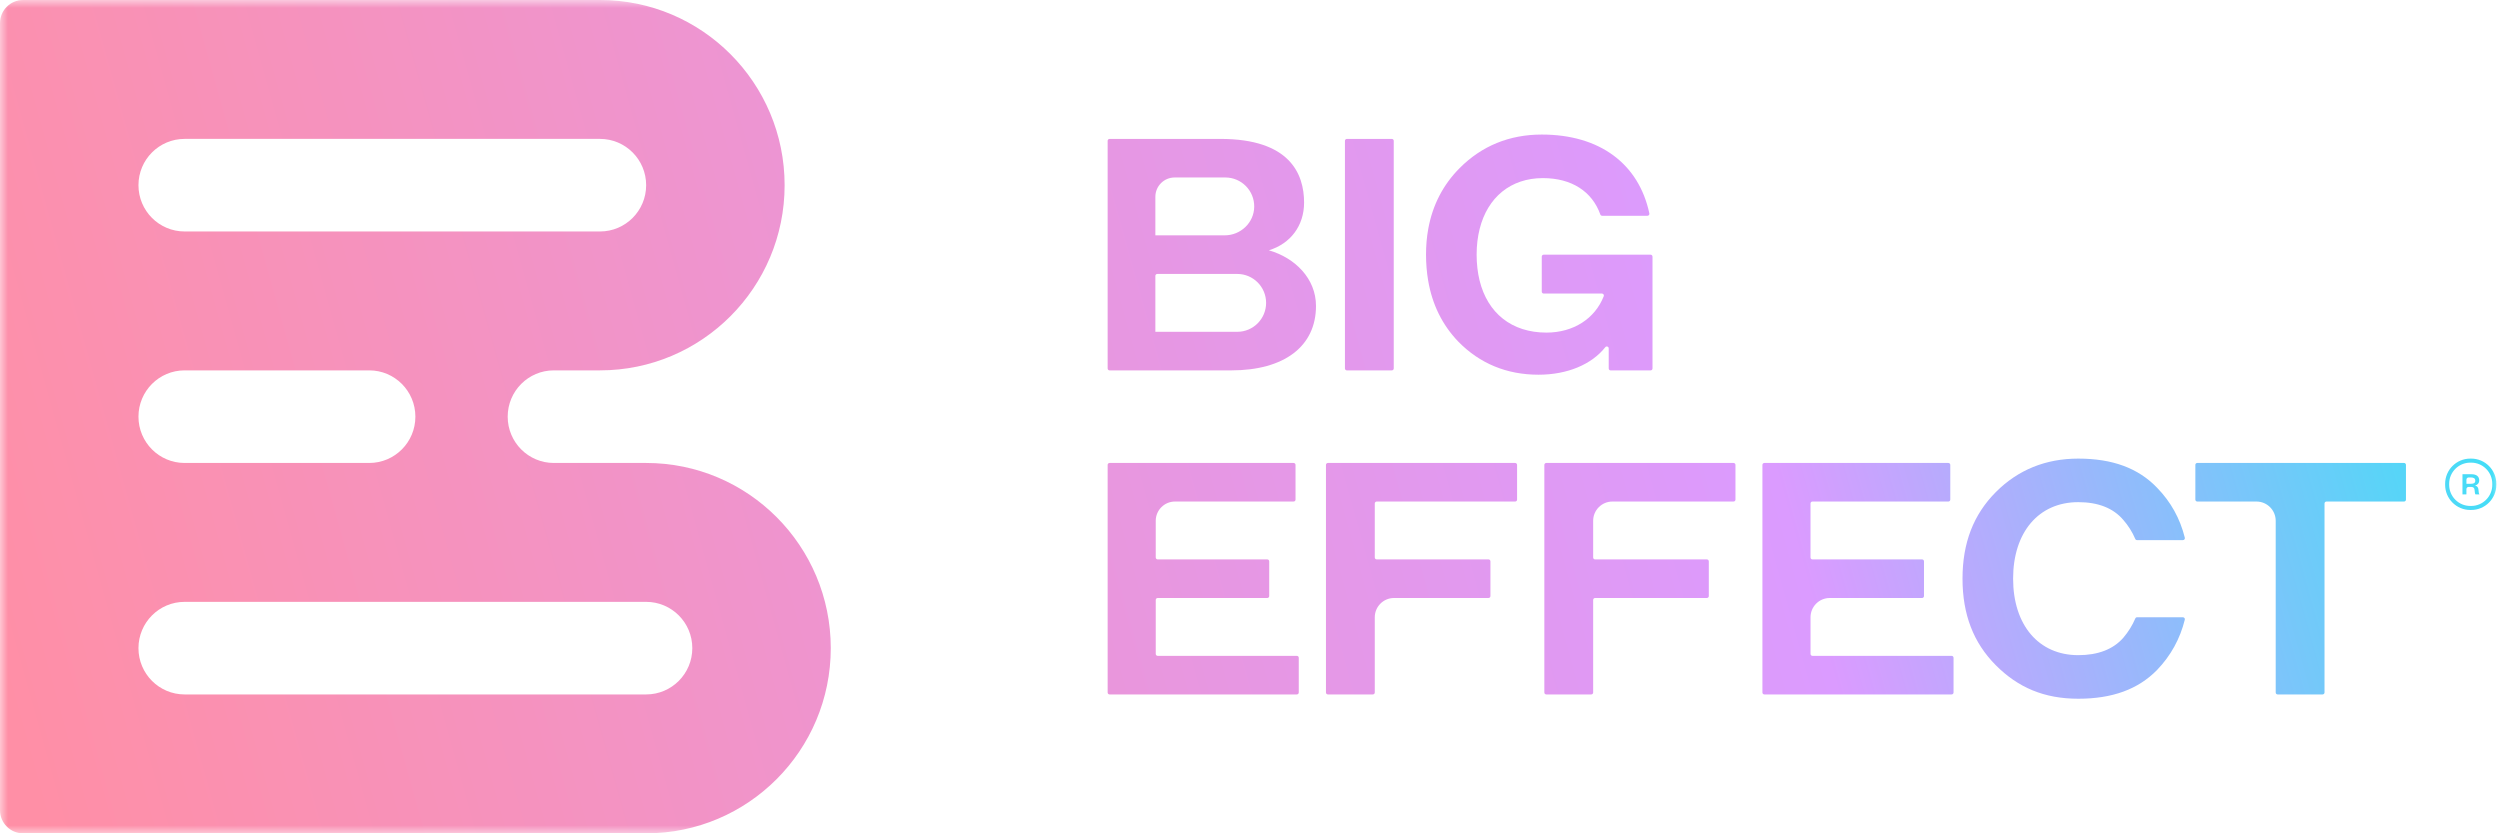 <svg width="156" height="52" viewBox="0 0 156 52" fill="none" xmlns="http://www.w3.org/2000/svg">
<g clip-path="url(#clip0_1519_11576)">
<mask id="mask0_1519_11576" style="mask-type:luminance" maskUnits="userSpaceOnUse" x="0" y="0" width="156" height="52">
<path d="M156 0H0V52H156V0Z" fill="white"/>
</mask>
<g mask="url(#mask0_1519_11576)">
<path d="M48.96 11.556C48.96 5.174 43.802 0 37.44 0H1.44C0.645 0 0 0.647 0 1.444V50.556C0 51.353 0.645 52 1.44 52H40.32C46.682 52 51.84 46.826 51.84 40.444C51.84 34.063 46.682 28.889 40.32 28.889H34.56C32.969 28.889 31.68 27.596 31.68 26C31.68 24.404 32.969 23.111 34.56 23.111H37.44C43.802 23.111 48.96 17.937 48.96 11.556ZM11.52 8.667H37.44C39.031 8.667 40.32 9.96 40.32 11.556C40.32 13.151 39.031 14.444 37.44 14.444H11.52C9.929 14.444 8.64 13.151 8.64 11.556C8.64 9.96 9.929 8.667 11.52 8.667ZM43.2 40.444C43.2 42.04 41.911 43.333 40.32 43.333H11.52C9.929 43.333 8.64 42.04 8.64 40.444C8.64 38.849 9.929 37.556 11.52 37.556H40.32C41.911 37.556 43.2 38.849 43.2 40.444ZM23.04 28.889H11.52C9.929 28.889 8.64 27.596 8.64 26C8.64 24.404 9.929 23.111 11.52 23.111H23.04C24.631 23.111 25.92 24.404 25.92 26C25.92 27.596 24.631 28.889 23.04 28.889Z" fill="url(#paint0_linear_1519_11576)"/>
<path d="M154.204 28.869C154.93 28.869 155.52 29.461 155.52 30.189V30.25C155.52 30.978 154.93 31.571 154.204 31.571H154.143C153.417 31.571 152.827 30.978 152.827 30.25V30.189C152.827 29.461 153.417 28.869 154.143 28.869H154.204ZM154.204 28.617H154.143C153.278 28.617 152.576 29.321 152.576 30.189V30.25C152.576 31.118 153.278 31.822 154.143 31.822H154.204C155.069 31.822 155.771 31.118 155.771 30.25V30.189C155.771 29.321 155.069 28.617 154.204 28.617Z" fill="url(#paint1_linear_1519_11576)"/>
<path d="M154.47 30.849C154.47 30.849 154.466 30.849 154.465 30.846C154.44 30.811 154.425 30.724 154.415 30.589C154.406 30.448 154.342 30.384 154.199 30.384H154.04C153.965 30.384 153.904 30.446 153.904 30.521V30.844C153.904 30.844 153.901 30.849 153.898 30.849H153.664C153.664 30.849 153.658 30.846 153.658 30.844V29.598C153.658 29.598 153.661 29.592 153.664 29.592H154.225C154.544 29.592 154.703 29.743 154.703 29.975C154.703 30.152 154.592 30.262 154.454 30.29C154.448 30.291 154.448 30.299 154.454 30.3C154.579 30.332 154.644 30.418 154.656 30.554C154.672 30.726 154.678 30.794 154.713 30.841C154.716 30.845 154.713 30.849 154.709 30.849H154.469L154.47 30.849ZM154.193 30.188C154.374 30.188 154.458 30.128 154.458 29.992C154.458 29.866 154.374 29.793 154.193 29.793H154.041C153.966 29.793 153.905 29.855 153.905 29.93V30.183C153.905 30.183 153.908 30.189 153.911 30.189H154.194L154.193 30.188Z" fill="url(#paint2_linear_1519_11576)"/>
<path d="M72.238 37.315H79.079C79.145 37.315 79.199 37.261 79.199 37.194V35.028C79.199 34.961 79.145 34.907 79.079 34.907H72.238C72.172 34.907 72.118 34.853 72.118 34.787V32.5C72.118 31.835 72.656 31.296 73.318 31.296H80.721C80.787 31.296 80.841 31.242 80.841 31.176V29.009C80.841 28.943 80.787 28.889 80.721 28.889H69.237C69.171 28.889 69.117 28.943 69.117 29.009V43.213C69.117 43.279 69.171 43.333 69.237 43.333H80.923C80.99 43.333 81.043 43.279 81.043 43.213V41.045C81.043 40.979 80.99 40.925 80.923 40.925H72.239C72.173 40.925 72.119 40.871 72.119 40.804V37.435C72.119 37.368 72.173 37.315 72.239 37.315H72.238Z" fill="url(#paint3_linear_1519_11576)"/>
<path d="M114.176 37.315H119.937C120.003 37.315 120.057 37.261 120.057 37.194V35.028C120.057 34.961 120.003 34.907 119.937 34.907H113.096C113.029 34.907 112.976 34.853 112.976 34.787V31.416C112.976 31.35 113.029 31.296 113.096 31.296H121.578C121.644 31.296 121.698 31.242 121.698 31.176V29.009C121.698 28.943 121.644 28.889 121.578 28.889H110.095C110.028 28.889 109.975 28.943 109.975 29.009V43.213C109.975 43.279 110.028 43.333 110.095 43.333H121.781C121.847 43.333 121.901 43.279 121.901 43.213V41.045C121.901 40.979 121.847 40.925 121.781 40.925H113.097C113.03 40.925 112.977 40.871 112.977 40.804V38.518C112.977 37.854 113.514 37.315 114.177 37.315H114.176Z" fill="url(#paint4_linear_1519_11576)"/>
<path d="M96.487 43.333H99.293C99.359 43.333 99.413 43.279 99.413 43.213V37.435C99.413 37.368 99.467 37.315 99.533 37.315H106.51C106.576 37.315 106.63 37.261 106.63 37.194V35.028C106.63 34.961 106.576 34.907 106.51 34.907H99.533C99.467 34.907 99.413 34.853 99.413 34.787V32.5C99.413 31.835 99.951 31.296 100.613 31.296H108.173C108.24 31.296 108.293 31.242 108.293 31.176V29.009C108.293 28.943 108.24 28.889 108.173 28.889H96.487C96.421 28.889 96.367 28.943 96.367 29.009V43.213C96.367 43.279 96.421 43.333 96.487 43.333Z" fill="url(#paint5_linear_1519_11576)"/>
<path d="M136.99 29.009V31.175C136.99 31.242 137.044 31.296 137.11 31.296H140.804C141.467 31.296 142.004 31.835 142.004 32.499V43.212C142.004 43.279 142.058 43.333 142.124 43.333H144.93C144.996 43.333 145.05 43.279 145.05 43.212V31.416C145.05 31.35 145.104 31.296 145.17 31.296H150.012C150.078 31.296 150.132 31.242 150.132 31.175V29.009C150.132 28.942 150.078 28.888 150.012 28.888H137.11C137.044 28.888 136.99 28.942 136.99 29.009Z" fill="url(#paint6_linear_1519_11576)"/>
<path d="M82.86 43.333H85.666C85.733 43.333 85.786 43.279 85.786 43.213V38.518C85.786 37.854 86.324 37.315 86.986 37.315H92.883C92.949 37.315 93.003 37.261 93.003 37.194V35.028C93.003 34.961 92.949 34.907 92.883 34.907H85.906C85.84 34.907 85.786 34.853 85.786 34.787V31.416C85.786 31.35 85.84 31.296 85.906 31.296H94.546C94.613 31.296 94.666 31.242 94.666 31.176V29.009C94.666 28.943 94.613 28.889 94.546 28.889H82.86C82.794 28.889 82.74 28.943 82.74 29.009V43.213C82.74 43.279 82.794 43.333 82.86 43.333Z" fill="url(#paint7_linear_1519_11576)"/>
<path d="M133.353 38.518H136.215C136.293 38.518 136.35 38.592 136.332 38.667C136.037 39.861 135.458 40.913 134.601 41.806C133.42 43.014 131.81 43.601 129.682 43.601C127.554 43.601 125.922 42.899 124.542 41.514C123.142 40.111 122.461 38.341 122.461 36.109C122.461 33.877 123.142 32.109 124.542 30.704C125.922 29.319 127.652 28.617 129.682 28.617C131.819 28.617 133.429 29.211 134.601 30.435C135.457 31.312 136.037 32.356 136.333 33.554C136.351 33.629 136.294 33.703 136.216 33.703H133.349C133.301 33.703 133.259 33.674 133.24 33.629C133.055 33.196 132.806 32.799 132.495 32.444C131.868 31.705 130.922 31.334 129.682 31.334C127.214 31.334 125.618 33.209 125.618 36.108C125.618 39.008 127.214 40.882 129.682 40.882C130.917 40.882 131.863 40.517 132.495 39.796C132.811 39.424 133.059 39.024 133.244 38.591C133.263 38.546 133.305 38.517 133.353 38.517V38.518Z" fill="url(#paint8_linear_1519_11576)"/>
<path d="M86.85 8.668H84.044C83.978 8.668 83.924 8.722 83.924 8.788V22.992C83.924 23.058 83.978 23.112 84.044 23.112H86.85C86.916 23.112 86.97 23.058 86.97 22.992V8.788C86.97 8.722 86.916 8.668 86.85 8.668Z" fill="url(#paint9_linear_1519_11576)"/>
<path d="M79.178 15.618C80.53 15.205 81.375 14.082 81.375 12.643C81.375 10.83 80.47 8.668 76.155 8.668H69.237C69.171 8.668 69.117 8.722 69.117 8.788V22.992C69.117 23.058 69.171 23.112 69.237 23.112H76.829C80.142 23.112 82.118 21.609 82.118 19.092C82.118 17.381 80.811 16.089 79.178 15.619V15.618ZM72.095 12.279C72.095 11.615 72.633 11.075 73.295 11.075H76.463C76.96 11.075 77.411 11.278 77.736 11.604C78.067 11.936 78.27 12.397 78.263 12.905C78.25 13.899 77.415 14.685 76.423 14.685H72.095V12.278V12.279ZM77.205 20.705H72.095V17.214C72.095 17.148 72.149 17.094 72.215 17.094H77.205C77.701 17.094 78.153 17.296 78.478 17.623C78.804 17.949 79.005 18.401 79.005 18.899C79.005 19.897 78.199 20.705 77.205 20.705Z" fill="url(#paint10_linear_1519_11576)"/>
<path d="M103.116 16.013V22.992C103.116 23.059 103.062 23.113 102.996 23.113H100.504C100.438 23.113 100.384 23.059 100.384 22.992V21.74C100.384 21.626 100.241 21.577 100.17 21.666C99.319 22.742 97.8 23.382 96.006 23.382C94.025 23.382 92.341 22.688 90.997 21.317V21.316C90.001 20.281 89.369 19.002 89.115 17.497C89.029 16.987 88.984 16.451 88.984 15.889C88.984 15.328 89.029 14.793 89.123 14.282C89.391 12.798 90.048 11.526 91.088 10.483C92.468 9.099 94.192 8.396 96.207 8.396C99.819 8.396 102.261 10.216 102.92 13.318C102.935 13.392 102.878 13.464 102.802 13.464H99.973C99.922 13.464 99.877 13.431 99.86 13.383C99.346 11.943 98.067 11.114 96.275 11.114C94.266 11.114 92.825 12.315 92.331 14.282C92.207 14.773 92.142 15.311 92.142 15.889C92.142 16.468 92.205 17.005 92.324 17.497C92.826 19.542 94.331 20.754 96.498 20.754C98.184 20.754 99.528 19.881 100.074 18.483C100.105 18.405 100.047 18.318 99.962 18.318H96.326C96.259 18.318 96.206 18.264 96.206 18.198V16.013C96.206 15.946 96.259 15.892 96.326 15.892H102.995C103.061 15.892 103.115 15.946 103.115 16.013H103.116Z" fill="url(#paint11_linear_1519_11576)"/>
</g>
</g>
<defs>
<linearGradient id="paint0_linear_1519_11576" x1="-2.654" y1="32.802" x2="163.2" y2="-13.473" gradientUnits="userSpaceOnUse">
<stop stop-color="#FF8FA6"/>
<stop offset="0.64" stop-color="#DB9BFF"/>
<stop offset="1" stop-color="#00FBF3"/>
</linearGradient>
<linearGradient id="paint1_linear_1519_11576" x1="8.069" y1="71.238" x2="173.924" y2="24.961" gradientUnits="userSpaceOnUse">
<stop stop-color="#FF8FA6"/>
<stop offset="0.64" stop-color="#DB9BFF"/>
<stop offset="1" stop-color="#00FBF3"/>
</linearGradient>
<linearGradient id="paint2_linear_1519_11576" x1="8.07" y1="71.242" x2="173.925" y2="24.965" gradientUnits="userSpaceOnUse">
<stop stop-color="#FF8FA6"/>
<stop offset="0.64" stop-color="#DB9BFF"/>
<stop offset="1" stop-color="#00FBF3"/>
</linearGradient>
<linearGradient id="paint3_linear_1519_11576" x1="3.849" y1="56.109" x2="169.703" y2="9.832" gradientUnits="userSpaceOnUse">
<stop stop-color="#FF8FA6"/>
<stop offset="0.64" stop-color="#DB9BFF"/>
<stop offset="1" stop-color="#00FBF3"/>
</linearGradient>
<linearGradient id="paint4_linear_1519_11576" x1="6.816" y1="66.746" x2="172.67" y2="20.47" gradientUnits="userSpaceOnUse">
<stop stop-color="#FF8FA6"/>
<stop offset="0.64" stop-color="#DB9BFF"/>
<stop offset="1" stop-color="#00FBF3"/>
</linearGradient>
<linearGradient id="paint5_linear_1519_11576" x1="5.507" y1="62.046" x2="171.362" y2="15.771" gradientUnits="userSpaceOnUse">
<stop stop-color="#FF8FA6"/>
<stop offset="0.64" stop-color="#DB9BFF"/>
<stop offset="1" stop-color="#00FBF3"/>
</linearGradient>
<linearGradient id="paint6_linear_1519_11576" x1="8.639" y1="73.275" x2="174.494" y2="27" gradientUnits="userSpaceOnUse">
<stop stop-color="#FF8FA6"/>
<stop offset="0.64" stop-color="#DB9BFF"/>
<stop offset="1" stop-color="#00FBF3"/>
</linearGradient>
<linearGradient id="paint7_linear_1519_11576" x1="4.514" y1="58.5" x2="170.368" y2="12.223" gradientUnits="userSpaceOnUse">
<stop stop-color="#FF8FA6"/>
<stop offset="0.64" stop-color="#DB9BFF"/>
<stop offset="1" stop-color="#00FBF3"/>
</linearGradient>
<linearGradient id="paint8_linear_1519_11576" x1="7.823" y1="70.348" x2="173.677" y2="24.072" gradientUnits="userSpaceOnUse">
<stop stop-color="#FF8FA6"/>
<stop offset="0.64" stop-color="#DB9BFF"/>
<stop offset="1" stop-color="#00FBF3"/>
</linearGradient>
<linearGradient id="paint9_linear_1519_11576" x1="-0.632" y1="40.057" x2="165.223" y2="-6.22" gradientUnits="userSpaceOnUse">
<stop stop-color="#FF8FA6"/>
<stop offset="0.64" stop-color="#DB9BFF"/>
<stop offset="1" stop-color="#00FBF3"/>
</linearGradient>
<linearGradient id="paint10_linear_1519_11576" x1="-1.488" y1="36.984" x2="164.367" y2="-9.292" gradientUnits="userSpaceOnUse">
<stop stop-color="#FF8FA6"/>
<stop offset="0.64" stop-color="#DB9BFF"/>
<stop offset="1" stop-color="#00FBF3"/>
</linearGradient>
<linearGradient id="paint11_linear_1519_11576" x1="0.323" y1="43.475" x2="166.178" y2="-2.801" gradientUnits="userSpaceOnUse">
<stop stop-color="#FF8FA6"/>
<stop offset="0.64" stop-color="#DB9BFF"/>
<stop offset="1" stop-color="#00FBF3"/>
</linearGradient>
<clipPath id="clip0_1519_11576">
<rect width="156" height="52" fill="white"/>
</clipPath>
</defs>
</svg>

